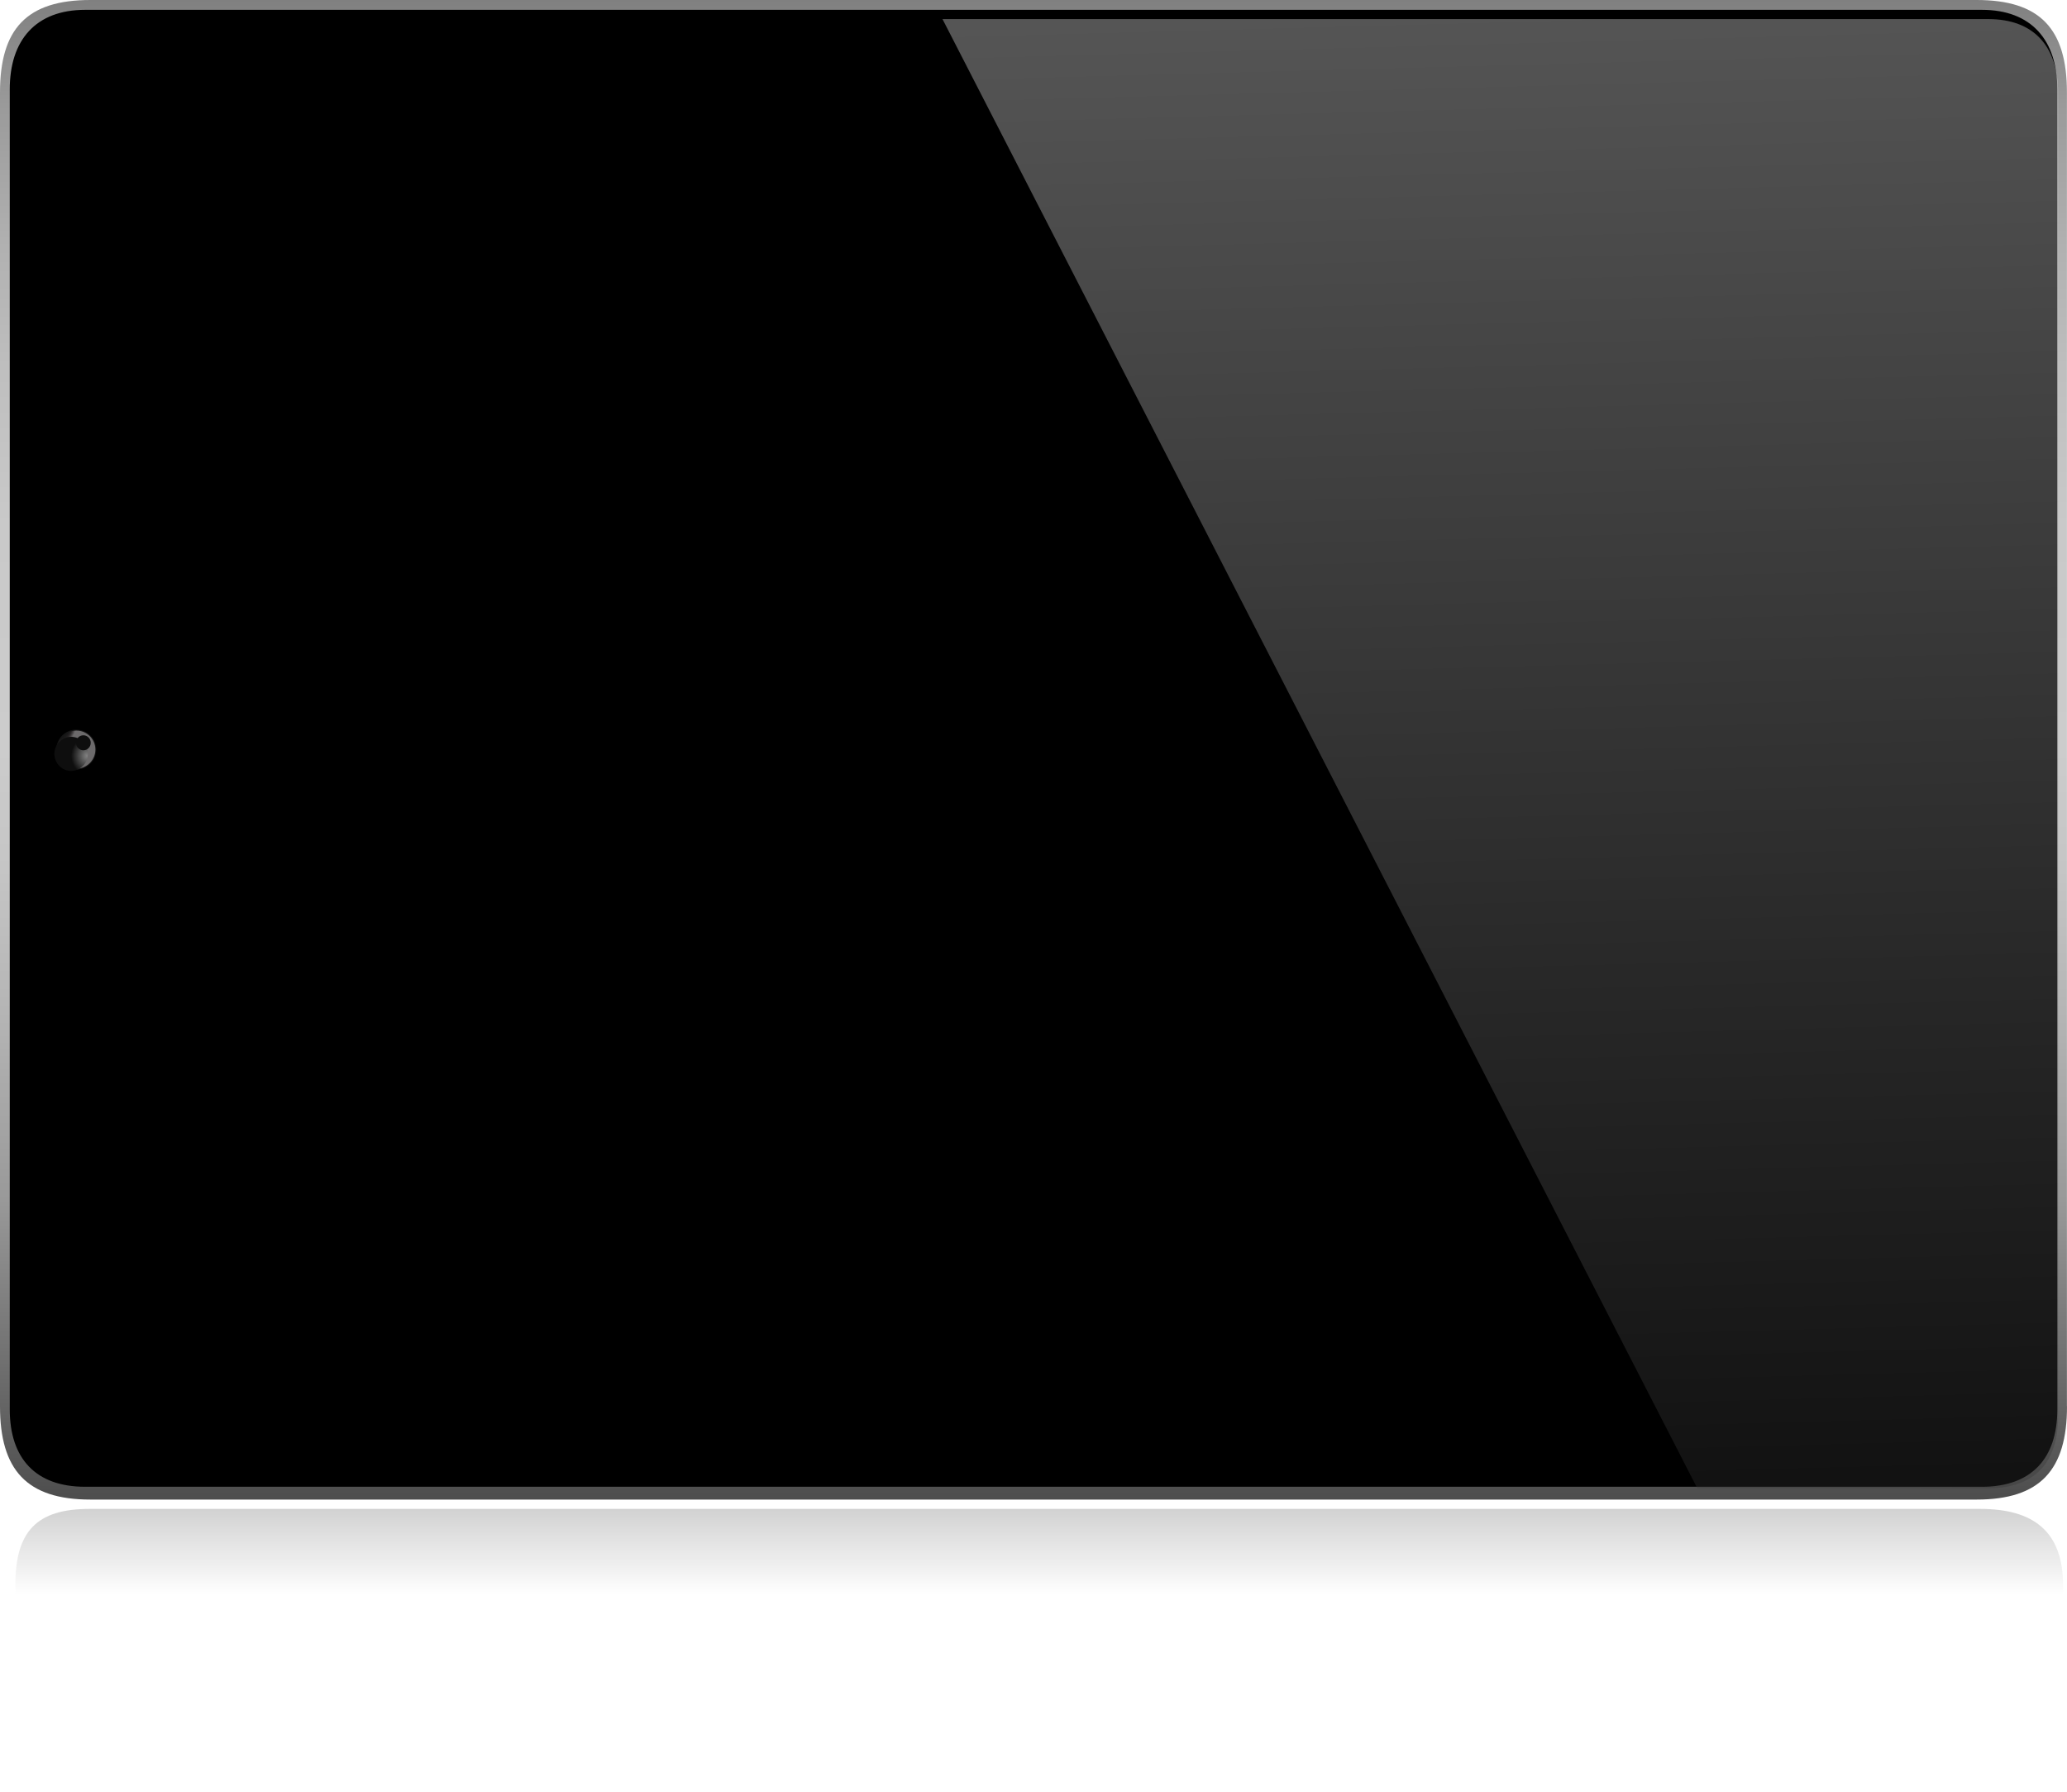 <?xml version="1.0" encoding="UTF-8"?> <svg xmlns="http://www.w3.org/2000/svg" width="690" height="598" viewBox="0 0 690 598" fill="none"> <path style="mix-blend-mode:multiply" d="M661.082 503.614H29.883C12.263 503.614 5.128 511.052 5.128 529.076V597.416H688.68V529.076C688.68 511.052 678.702 503.614 661.082 503.614V503.614Z" fill="url(#paint0_linear_257_529)"></path> <path d="M690 469.342C690 490.591 681.063 500.491 659.838 500.491H30.162C8.912 500.491 0 490.591 0 469.342V30.87C0 9.621 8.937 0 30.162 0H659.812C681.038 0 689.975 9.621 689.975 30.87V469.342H690Z" fill="url(#paint1_linear_257_529)"></path> <path d="M28.41 495.719C12.237 495.719 3.757 486.554 3.757 470.383V29.803C3.757 13.632 12.237 3.782 28.41 3.782H661.615C677.787 3.782 686.267 13.632 686.267 29.803V470.383C686.267 486.554 677.813 495.719 661.615 495.719H28.41V495.719Z" fill="black" stroke="black"></path> <path d="M32.117 250.182C32.117 253.838 29.146 256.833 25.465 256.833C21.784 256.833 18.813 253.863 18.813 250.182C18.813 246.501 21.784 243.531 25.465 243.531C29.146 243.531 32.117 246.501 32.117 250.182Z" fill="#151515"></path> <path d="M25.491 243.836C28.994 243.836 31.838 246.679 31.838 250.182C31.838 253.686 28.994 256.529 25.491 256.529C21.987 256.529 19.144 253.686 19.144 250.182C19.144 246.679 21.987 243.836 25.491 243.836Z" fill="url(#paint2_radial_257_529)"></path> <path style="mix-blend-mode:screen" d="M23.739 245.917C26.836 245.917 29.35 248.456 29.35 251.604C29.35 254.727 26.836 257.265 23.764 257.291C20.667 257.291 18.153 254.752 18.153 251.604C18.153 248.482 20.667 245.917 23.764 245.917H23.739Z" fill="url(#paint3_radial_257_529)"></path> <path style="mix-blend-mode:screen" d="M27.826 245.409C29.197 245.409 30.289 246.526 30.289 247.923C30.289 249.294 29.197 250.411 27.826 250.411C26.455 250.411 25.363 249.294 25.363 247.923C25.363 246.552 26.455 245.409 27.826 245.409Z" fill="url(#paint4_radial_257_529)"></path> <path style="mix-blend-mode:lighten" opacity="0.34" d="M314.622 6.372H663.773C678.778 6.372 687.029 15.308 687.029 31.022V472.744C687.029 488.382 679.031 496.709 663.773 496.709H566.583L314.622 6.372Z" fill="url(#paint5_linear_257_529)"></path> <defs> <linearGradient id="paint0_linear_257_529" x1="345.595" y1="592.099" x2="345.595" y2="481.67" gradientUnits="userSpaceOnUse"> <stop offset="0.54" stop-color="#B3B3B3" stop-opacity="0"></stop> <stop offset="0.98" stop-color="#B3B3B3"></stop> </linearGradient> <linearGradient id="paint1_linear_257_529" x1="345.013" y1="500.466" x2="345.013" y2="-0.025" gradientUnits="userSpaceOnUse"> <stop stop-color="#4D4D4D"></stop> <stop offset="0.2" stop-color="#999999"></stop> <stop offset="0.32" stop-color="#B4B4B4"></stop> <stop offset="0.42" stop-color="#C5C5C5"></stop> <stop offset="0.5" stop-color="#CCCCCC"></stop> <stop offset="0.65" stop-color="#C9C9C9"></stop> <stop offset="0.75" stop-color="#BFBFBF"></stop> <stop offset="0.84" stop-color="#B0B0B0"></stop> <stop offset="0.93" stop-color="#9A9A9A"></stop> <stop offset="1" stop-color="#808080"></stop> </linearGradient> <radialGradient id="paint2_radial_257_529" cx="0" cy="0" r="1" gradientUnits="userSpaceOnUse" gradientTransform="translate(17.655 241.808) rotate(-90) scale(7.857 7.858)"> <stop></stop> <stop offset="0.28" stop-color="#040404"></stop> <stop offset="0.58" stop-color="#111111"></stop> <stop offset="0.64" stop-color="#151515"></stop> <stop offset="0.73" stop-color="#181818"></stop> <stop offset="0.82" stop-color="#242122"></stop> <stop offset="0.84" stop-color="#292627"></stop> <stop offset="0.9" stop-color="#403D3E"></stop> <stop offset="0.99" stop-color="#6C6A6B"></stop> </radialGradient> <radialGradient id="paint3_radial_257_529" cx="0" cy="0" r="1" gradientUnits="userSpaceOnUse" gradientTransform="translate(29.006 252.25) rotate(-90.02) scale(6.131 5.256)"> <stop offset="0.02" stop-color="#808080"></stop> <stop offset="1" stop-color="#0E0E0E"></stop> </radialGradient> <radialGradient id="paint4_radial_257_529" cx="0" cy="0" r="1" gradientUnits="userSpaceOnUse" gradientTransform="translate(33.117 248.57) rotate(-90.02) scale(2.692 2.308)"> <stop offset="0.02" stop-color="#808080"></stop> <stop offset="1" stop-color="#0E0E0E"></stop> </radialGradient> <linearGradient id="paint5_linear_257_529" x1="500.14" y1="-8.276" x2="513.796" y2="501.304" gradientUnits="userSpaceOnUse"> <stop stop-color="white"></stop> <stop offset="0.65" stop-color="#777777"></stop> <stop offset="1" stop-color="#333333"></stop> </linearGradient> </defs> </svg> 